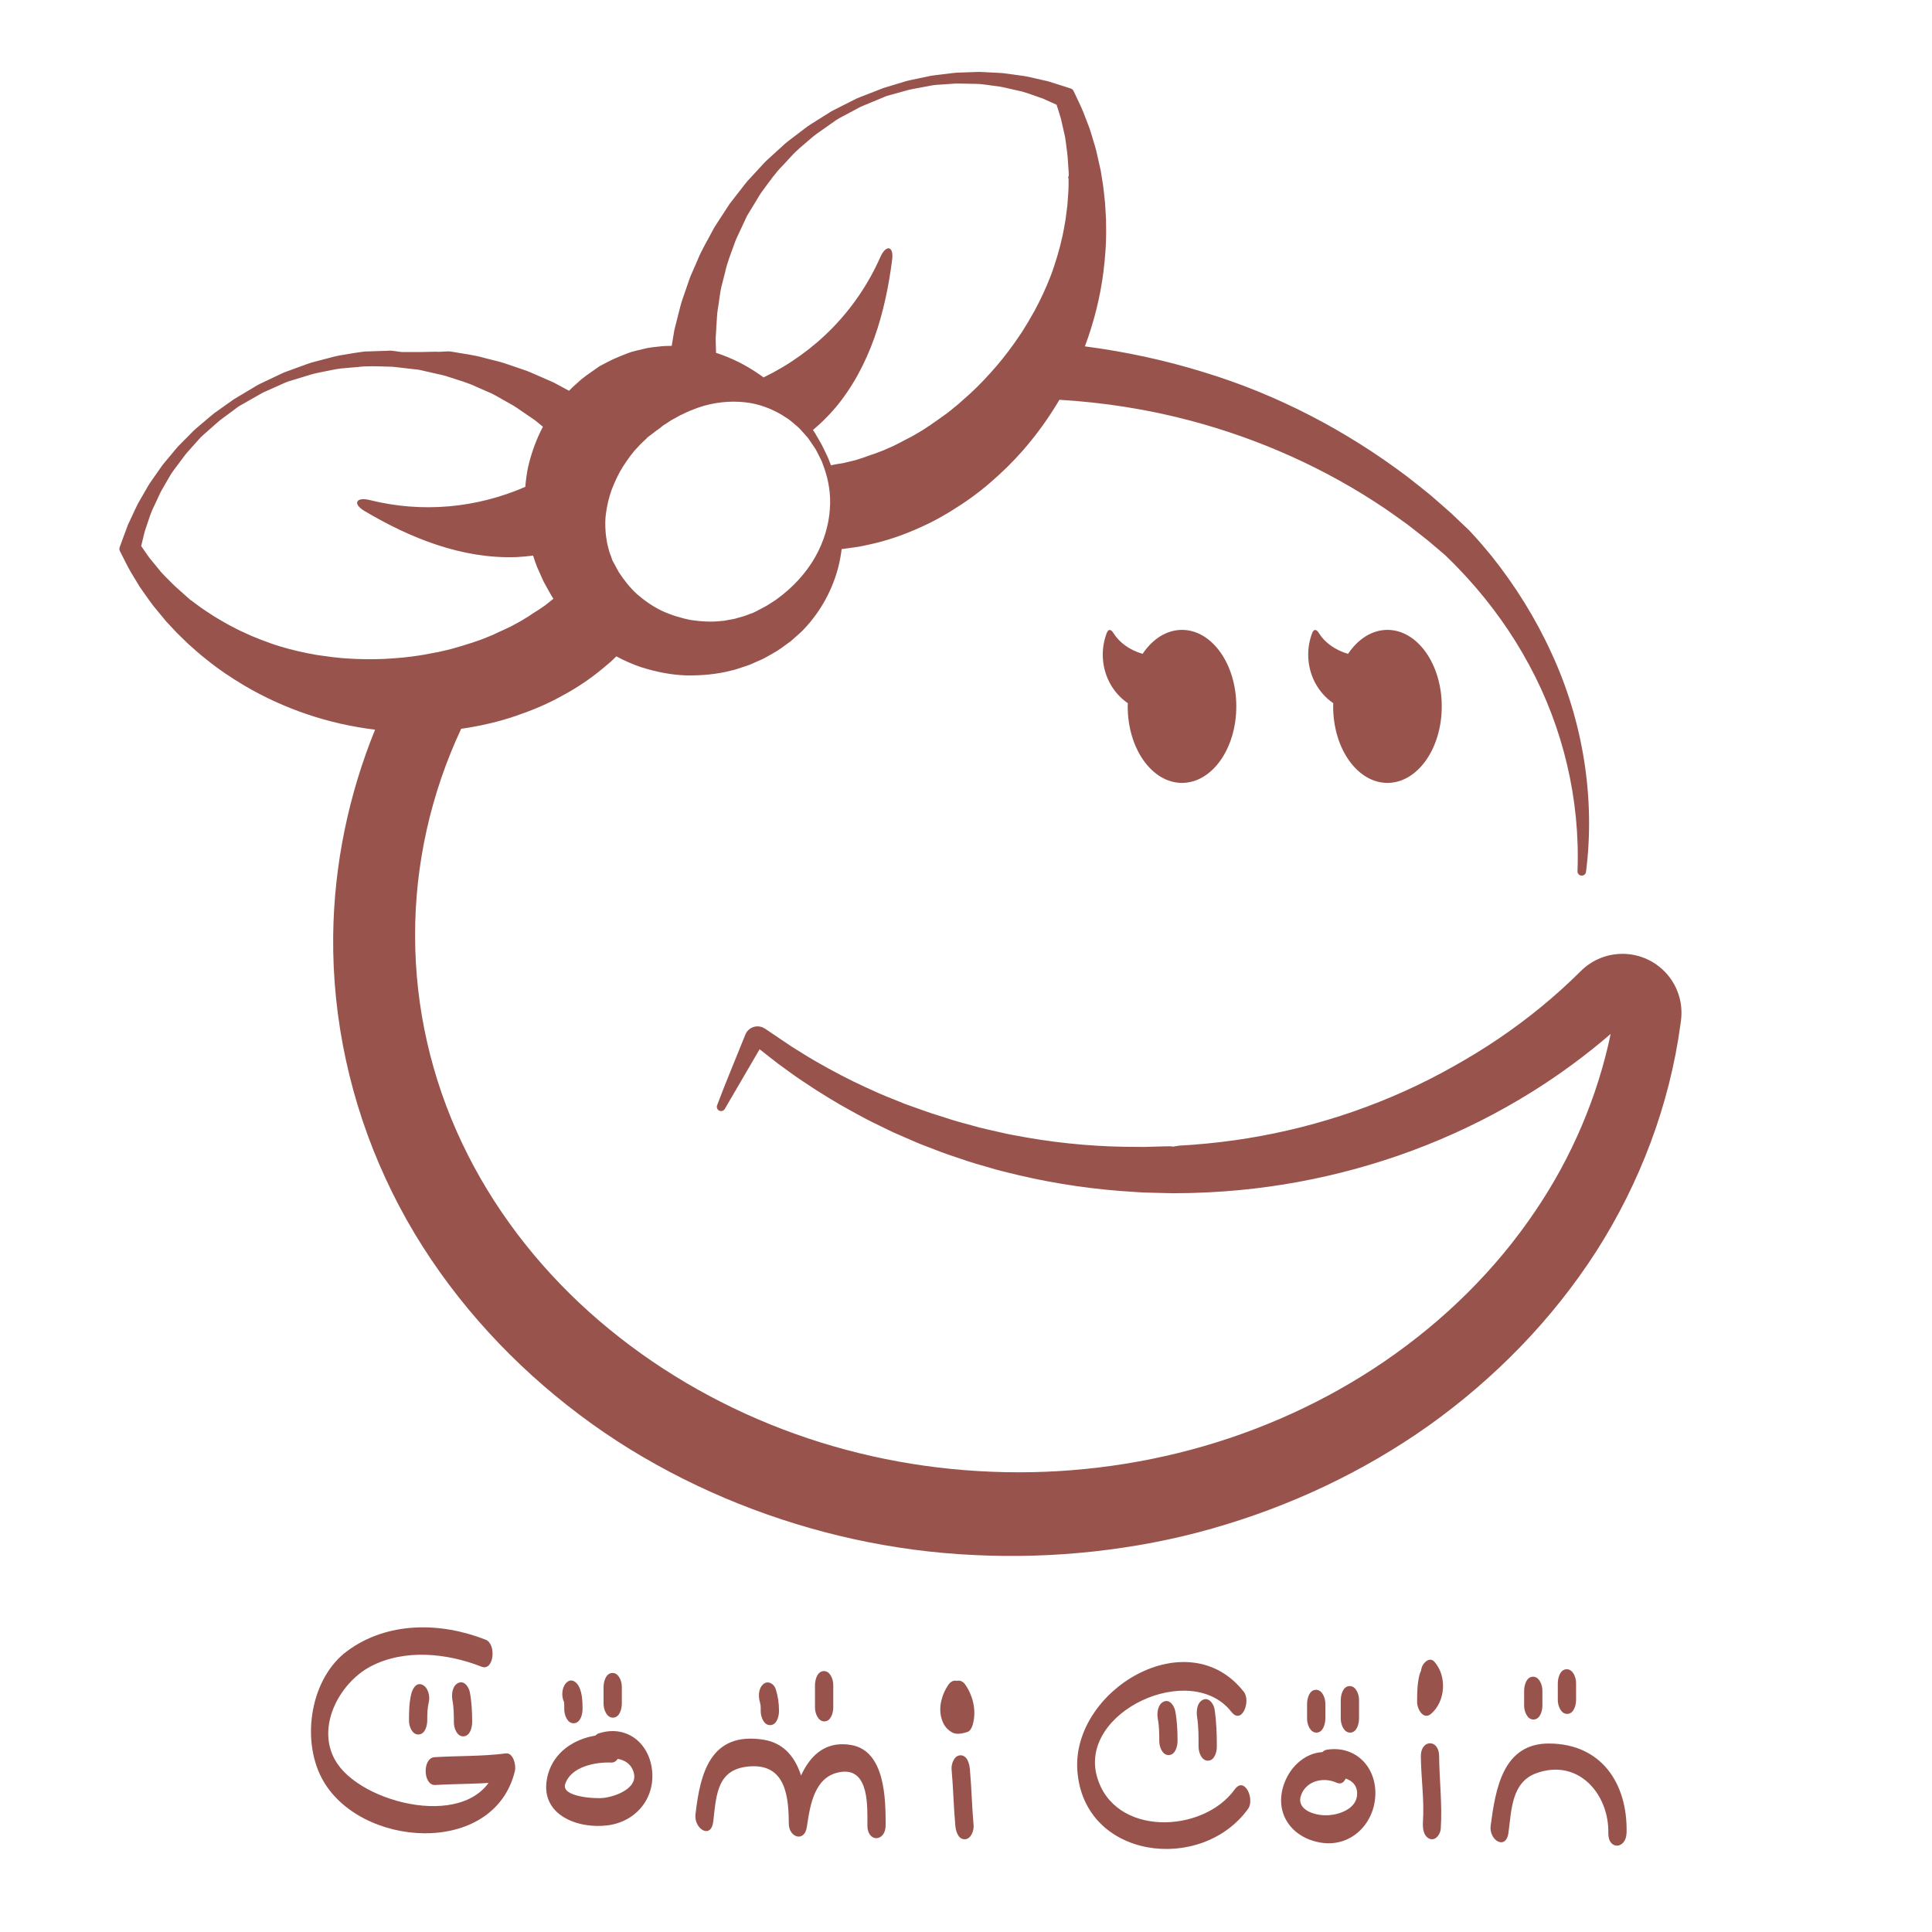 <?xml version="1.0" encoding="utf-8"?>
<!-- Generator: Adobe Illustrator 16.0.4, SVG Export Plug-In . SVG Version: 6.00 Build 0)  -->
<!DOCTYPE svg PUBLIC "-//W3C//DTD SVG 1.1//EN" "http://www.w3.org/Graphics/SVG/1.1/DTD/svg11.dtd">
<svg version="1.1" xmlns="http://www.w3.org/2000/svg" xmlns:xlink="http://www.w3.org/1999/xlink" x="0px" y="0px" width="407.5px"
	 height="407.5px" viewBox="0 0 407.5 407.5" enable-background="new 0 0 407.5 407.5" xml:space="preserve">
<g id="レイヤー_1">
	<g id="logo">
		<g>
			<g>
				<path fill="#99534D" d="M102.444,345.854c-9.516-3.754-20.724-3.879-29.207,2.379c-7.731,5.701-9.723,18.496-5.397,26.771
					c7.746,14.821,36.392,16.811,40.774-1.499c0.263-1.101-0.314-3.88-1.95-3.67c-4.983,0.638-9.989,0.487-14.996,0.788
					c-2.629,0.157-2.451,6.027,0.145,5.871c5.006-0.301,10.012-0.15,14.996-0.788c-0.65-1.224-1.3-2.447-1.95-3.67
					c-3.442,14.382-27.43,9.077-33.649,0.046c-4.975-7.225,0.202-17.057,7.004-20.616c7.131-3.731,16.124-2.774,23.344,0.074
					C104.188,352.577,104.753,346.764,102.444,345.854L102.444,345.854z"/>
			</g>
		</g>
		<g>
			<g>
				<path fill="#99534D" d="M86.706,357.434c-0.417,1.806-0.443,3.672-0.444,5.518c0,1.102,0.621,2.923,2,2.889
					c1.417-0.033,1.855-1.882,1.855-2.982c0-1.457,0.02-2.549,0.344-3.953c0.272-1.18-0.185-3.09-1.435-3.578
					C87.653,354.788,86.942,356.406,86.706,357.434L86.706,357.434z"/>
			</g>
		</g>
		<g>
			<g>
				<path fill="#99534D" d="M95.427,358.6c0.296,1.573,0.306,3.146,0.306,4.746c0,1.103,0.621,2.924,2,2.889
					c1.417-0.033,1.855-1.881,1.855-2.981c-0.001-2.121-0.089-4.215-0.483-6.305c-0.198-1.05-1.138-2.567-2.421-1.992
					C95.389,355.535,95.2,357.396,95.427,358.6L95.427,358.6z"/>
			</g>
		</g>
		<g>
			<g>
				<path fill="#99534D" d="M128.765,365.889c-6.069-0.264-12.263,2.991-13.41,9.354c-1.381,7.66,6.626,10.56,12.813,9.762
					c6.146-0.793,10.257-5.979,9.294-12.164c-0.876-5.627-5.677-9.043-11.181-7.229c-2.331,0.769-1.576,6.539,1.164,5.637
					c2.569-0.848,5.663-0.066,6.279,2.871c0.662,3.154-3.934,4.785-6.346,5.097c-1.702,0.22-9.043-0.177-8.168-2.905
					c1.191-3.715,6.417-4.691,9.698-4.551C131.487,371.87,131.409,366.002,128.765,365.889L128.765,365.889z"/>
			</g>
		</g>
		<g>
			<g>
				<path fill="#99534D" d="M150.448,384.16c0.66-5.871,0.844-11.286,8.06-11.611c7.272-0.326,7.844,6.627,7.867,12.108
					c0.012,2.911,3.312,3.999,3.806,0.688c0.698-4.679,1.607-10.859,7.271-11.613c5.958-0.791,5.493,7.535,5.498,11.318
					c0.005,3.624,3.86,3.504,3.855-0.094c-0.008-5.486-0.093-15.654-7.266-16.895c-9.275-1.604-12.059,8.736-13.114,15.812
					c1.269,0.229,2.537,0.458,3.806,0.688c-0.028-6.688-1.008-16.381-9.289-17.637c-10.981-1.665-13.251,6.883-14.25,15.766
					C146.345,385.775,150.012,388.039,150.448,384.16L150.448,384.16z"/>
			</g>
		</g>
		<g>
			<g>
				<path fill="#99534D" d="M200.709,373.212c0.365,3.94,0.424,7.899,0.788,11.839c0.102,1.098,0.55,2.926,2,2.889
					c1.346-0.032,1.957-1.885,1.854-2.981c-0.363-3.94-0.422-7.899-0.787-11.839c-0.103-1.098-0.55-2.926-2-2.889
					C201.219,370.264,200.607,372.115,200.709,373.212L200.709,373.212z"/>
			</g>
		</g>
		<g>
			<g>
				<path fill="#99534D" d="M200.039,355.336c-1.349,1.966-2.129,4.645-1.486,7.001c0.369,1.354,1.006,2.339,2.226,3.048
					c0.955,0.555,2.26,0.238,3.229-0.057c0.821-0.251,1.141-1.372,1.297-2.084c0.596-2.738-0.143-5.711-1.75-7.975
					c-0.754-1.062-2.029-1.055-2.726,0.065c-0.737,1.187-0.711,3.007,0.102,4.151c0.229,0.322,0.578,0.974,0.62,1.127
					c0.003,0.013,0.127,0.992,0.092,0.468c-0.001,0.367,0.003,0.407,0.013,0.121c-0.024,0.192-0.06,0.383-0.107,0.571
					c0.432-0.694,0.864-1.39,1.296-2.084c-0.36,0.109-0.192,0.068-0.532,0.107c-0.035,0.004-0.693-0.059-0.312,0.027
					c-0.151-0.034-0.522-0.305-0.15-0.029c0.2,0.259,0.225,0.284,0.072,0.076c0.136,0.191,0.223,0.402,0.262,0.636
					c-0.171-0.629,0.017,0.691,0.016-0.002c-0.032,0.429-0.025,0.474,0.019,0.136c-0.097,0.33-0.099,0.34-0.005,0.024
					c0.149-0.502,0.216-0.608,0.654-1.245c0.789-1.148,0.673-3.033-0.102-4.152C201.995,354.157,200.77,354.271,200.039,355.336
					L200.039,355.336z"/>
			</g>
		</g>
		<g>
			<g>
				<path fill="#99534D" d="M262.355,356.85c-11.828-15.132-36.344-0.35-35.117,16.627c1.352,18.688,26.14,21.715,36.009,8.045
					c1.452-2.012-0.729-6.989-2.828-4.086c-6.728,9.319-25.492,10.021-29.055-2.752c-3.823-13.707,19.845-24.52,28.368-13.615
					C261.938,363.889,263.881,358.8,262.355,356.85L262.355,356.85z"/>
			</g>
		</g>
		<g>
			<g>
				<path fill="#99534D" d="M244.207,362.546c0.298,1.573,0.309,3.146,0.309,4.746c0,1.103,0.619,2.923,2,2.89
					c1.416-0.035,1.854-1.883,1.854-2.982c-0.001-2.121-0.089-4.217-0.483-6.305c-0.197-1.05-1.139-2.567-2.422-1.992
					C244.17,359.48,243.979,361.343,244.207,362.546L244.207,362.546z"/>
			</g>
		</g>
		<g>
			<g>
				<path fill="#99534D" d="M252.495,362.15c0.321,2.092,0.306,4.215,0.307,6.324c0.001,1.103,0.62,2.924,2,2.89
					c1.416-0.034,1.855-1.882,1.855-2.982c-0.001-2.646-0.079-5.263-0.482-7.883c-0.163-1.062-1.161-2.558-2.422-1.992
					C252.432,359.1,252.309,360.936,252.495,362.15L252.495,362.15z"/>
			</g>
		</g>
		<g>
			<g>
				<path fill="#99534D" d="M282.798,370.321c-5.169-2.38-10.261,1.008-11.993,6.028c-2.134,6.178,1.695,11.312,7.786,12.303
					c6.255,1.017,11.173-3.826,11.49-9.851c0.317-6.004-4.083-10.681-10.167-9.758c-2.629,0.397-2.364,6.252,0.145,5.871
					c2.416-0.366,6.019,0.069,6.188,3.168c0.187,3.386-3.796,4.772-6.499,4.8c-2.68,0.027-6.537-1.254-5.258-4.412
					c1.201-2.967,4.791-3.674,7.421-2.463C284.439,377.173,285.055,371.359,282.798,370.321L282.798,370.321z"/>
			</g>
		</g>
		<g>
			<g>
				<path fill="#99534D" d="M299.686,370.449c0.049,4.6,0.749,9.222,0.444,13.82c-0.082,1.232,0.056,3.039,1.436,3.578
					c1.26,0.49,2.25-1.031,2.32-2.109c0.343-5.148-0.291-10.237-0.345-15.383C303.503,366.736,299.648,366.848,299.686,370.449
					L299.686,370.449z"/>
			</g>
		</g>
		<g>
			<g>
				<path fill="#99534D" d="M299.342,353.486c-0.413,1.809-0.442,3.672-0.444,5.519c-0.001,1.433,1.311,3.897,2.963,2.464
					c3.069-2.666,3.351-7.998,0.664-10.988c-0.972-1.082-2.275,0.177-2.611,1.117c-0.501,1.405-0.188,2.908,0.791,4
					c-0.111-0.07-0.188-0.17-0.229-0.297c0.114,0.295,0.118,0.301,0.014,0.016c0.06,0.338,0.062,0.345,0.004,0.021
					c0,0.351,0,0.372,0,0.063c-0.033,0.291-0.038,0.24-0.1,0.354c-0.153,0.295-0.349,0.472-0.604,0.692
					c0.987,0.82,1.976,1.643,2.963,2.464c0.001-1.353,0.043-2.632,0.346-3.955c0.271-1.181-0.183-3.089-1.435-3.578
					C300.291,350.843,299.576,352.459,299.342,353.486L299.342,353.486z"/>
			</g>
		</g>
		<g>
			<g>
				<path fill="#99534D" d="M318.173,386.527c0.64-4.764,0.637-10.641,5.896-12.53c8.888-3.192,15.336,4.498,15.159,12.632
					c-0.077,3.635,3.778,3.486,3.855-0.094c0.225-10.406-5.341-18.702-16.282-18.791c-9.854-0.08-11.355,9.639-12.386,17.314
					C314.002,388.152,317.654,390.395,318.173,386.527L318.173,386.527z"/>
			</g>
		</g>
		<g>
			<g>
				<path fill="#99534D" d="M321.471,356.637c0,1.053,0,2.105,0,3.157c0,1.103,0.621,2.923,2,2.89
					c1.417-0.035,1.855-1.883,1.855-2.982c0-1.053,0-2.105,0-3.157c0-1.103-0.621-2.923-2-2.889
					C321.909,353.688,321.471,355.536,321.471,356.637L321.471,356.637z"/>
			</g>
		</g>
		<g>
			<g>
				<path fill="#99534D" d="M328.574,355.059c0,1.186,0,2.368,0,3.553c0,1.102,0.621,2.923,2,2.889
					c1.417-0.034,1.854-1.882,1.854-2.982c0-1.185,0-2.367,0-3.552c0-1.102-0.621-2.923-2-2.889
					C329.013,352.109,328.574,353.958,328.574,355.059L328.574,355.059z"/>
			</g>
		</g>
		<g>
			<g>
				<path fill="#99534D" d="M160.359,359.296c-0.193-0.606,0.005,0.08,0.028,0.183c0.039,0.174,0.113,0.875,0.027,0.021
					c0.049,0.49,0.04,0.987,0.04,1.479c0,1.102,0.621,2.922,2,2.889c1.416-0.034,1.856-1.883,1.855-2.982
					c-0.001-1.609-0.206-3.1-0.695-4.634c-0.357-1.123-1.688-1.903-2.663-0.987C159.855,356.291,159.945,357.995,160.359,359.296
					L160.359,359.296z"/>
			</g>
		</g>
		<g>
			<g>
				<path fill="#99534D" d="M171.899,355.452c0,1.579,0,3.157,0,4.735c0,1.103,0.621,2.924,2,2.89
					c1.417-0.034,1.855-1.882,1.855-2.982c0-1.579,0-3.157,0-4.735c0-1.103-0.621-2.924-2-2.89
					C172.338,352.504,171.899,354.352,171.899,355.452L171.899,355.452z"/>
			</g>
		</g>
		<g>
			<g>
				<path fill="#99534D" d="M118.922,358.9c0.26,0.574-0.131-0.64,0.028,0.013c0.04,0.164,0.1,0.844,0.027,0.053
					c0.049,0.536,0.04,1.079,0.04,1.617c0,1.103,0.621,2.923,2,2.89c1.416-0.035,1.856-1.883,1.855-2.982
					c-0.001-1.557-0.042-3.191-0.695-4.633c-0.472-1.043-1.613-1.974-2.663-0.988C118.501,355.818,118.372,357.688,118.922,358.9
					L118.922,358.9z"/>
			</g>
		</g>
		<g>
			<g>
				<path fill="#99534D" d="M127.305,355.848c0,1.185,0,2.367,0,3.551c0,1.103,0.621,2.924,2,2.89
					c1.417-0.034,1.855-1.882,1.855-2.981c0-1.186,0-2.369,0-3.553c0-1.102-0.621-2.923-2-2.889
					C127.744,352.898,127.305,354.746,127.305,355.848L127.305,355.848z"/>
			</g>
		</g>
		<g>
			<g>
				<path fill="#99534D" d="M275.691,359.398c0,1.053,0,2.104,0,3.158c0,1.102,0.621,2.922,2,2.889
					c1.416-0.034,1.854-1.883,1.854-2.982c0-1.053,0-2.105,0-3.158c0-1.102-0.621-2.923-2-2.889
					C276.13,356.45,275.691,358.298,275.691,359.398L275.691,359.398z"/>
			</g>
		</g>
		<g>
			<g>
				<path fill="#99534D" d="M282.795,358.609c0,1.315,0,2.632,0,3.947c0,1.102,0.621,2.922,2,2.889
					c1.417-0.034,1.855-1.883,1.855-2.982c0-1.314,0-2.631,0-3.945c0-1.103-0.621-2.924-2-2.89
					C283.232,355.662,282.795,357.51,282.795,358.609L282.795,358.609z"/>
			</g>
		</g>
	</g>
</g>
<g id="logo_1_">
	<g>
		<path fill="#99534D" d="M249.309,165.131c6.326,0,11.454-7.225,11.454-16.138c0-8.914-5.128-16.139-11.454-16.139
			c-3.277,0-6.227,1.95-8.313,5.06c-2.701-0.796-4.915-2.371-6.158-4.398c-0.464-0.755-1.037-0.964-1.412,0.022
			c-0.533,1.402-0.831,2.932-0.831,4.536c0,4.304,2.109,8.077,5.286,10.242c-0.007,0.227-0.024,0.448-0.024,0.677
			C237.855,157.906,242.982,165.131,249.309,165.131z"/>
		<path fill="#99534D" d="M292.643,165.131c6.326,0,11.454-7.225,11.454-16.138c0-8.914-5.128-16.139-11.454-16.139
			c-3.277,0-6.227,1.95-8.313,5.06c-2.701-0.796-4.915-2.371-6.158-4.398c-0.464-0.755-1.037-0.964-1.412,0.022
			c-0.533,1.402-0.831,2.932-0.831,4.536c0,4.304,2.109,8.077,5.286,10.242c-0.007,0.227-0.024,0.448-0.024,0.677
			C281.189,157.906,286.316,165.131,292.643,165.131z"/>
		<path fill="#99534D" d="M351.039,204.852c-4.849-4.872-12.729-4.891-17.6-0.043c-5.283,5.258-11.109,10.039-17.355,14.266
			c-3.121,2.119-6.357,4.077-9.664,5.931c-3.303,1.861-6.699,3.579-10.174,5.146c-6.947,3.136-14.209,5.667-21.668,7.56
			c-7.457,1.899-15.117,3.146-22.861,3.729c-0.967,0.086-1.938,0.137-2.907,0.189l-1.456,0.225c0.015,0,0.011,0.009,0.002,0.021
			l-0.01-0.013l-0.193-0.065l-0.387-0.022l-0.775,0.006l-3.1,0.088l-1.549,0.045l-1.425-0.012
			c-3.733,0.014-7.673-0.137-11.576-0.463c-3.901-0.33-7.799-0.817-11.671-1.494c-1.929-0.366-3.883-0.66-5.791-1.135
			c-1.92-0.44-3.855-0.842-5.748-1.396c-1.906-0.512-3.818-1.021-5.691-1.654l-2.832-0.896c-0.94-0.311-1.868-0.655-2.806-0.981
			l-2.808-0.998l-2.765-1.115c-0.918-0.381-1.858-0.723-2.763-1.137l-2.721-1.236c-3.636-1.648-7.173-3.521-10.652-5.521
			c-1.753-0.979-3.417-2.099-5.139-3.144c-1.688-1.096-3.32-2.27-5.014-3.378l-0.65-0.426c-0.145-0.093-0.299-0.174-0.464-0.241
			c-1.42-0.575-3.036,0.109-3.612,1.529l-2.988,7.372l-1.488,3.688l-1.434,3.722l-0.049,0.124c-0.156,0.406,0,0.877,0.387,1.103
			c0.43,0.251,0.982,0.105,1.232-0.324l7.354-12.6c1.319,1.048,2.633,2.105,3.979,3.12c1.697,1.201,3.344,2.479,5.086,3.618
			c3.455,2.319,6.993,4.521,10.654,6.501l2.746,1.486c0.914,0.496,1.865,0.922,2.796,1.387l2.808,1.367l2.861,1.25
			c0.956,0.41,1.904,0.84,2.867,1.234l2.915,1.122c1.931,0.78,3.907,1.437,5.884,2.094c1.961,0.7,3.973,1.245,5.971,1.828
			c1.99,0.618,4.028,1.054,6.048,1.561c4.053,0.958,8.151,1.72,12.274,2.315c4.123,0.592,8.267,1.002,12.453,1.241
			c1.049,0.087,2.084,0.124,3.113,0.14l3.095,0.078l1.577,0.037l1.562-0.016c1.042-0.01,2.084-0.018,3.125-0.062
			c8.33-0.247,16.641-1.211,24.807-2.896c8.167-1.68,16.189-4.065,23.943-7.142c7.753-3.075,15.236-6.84,22.318-11.257
			c5.839-3.642,11.4-7.732,16.615-12.23c-2.779,13.305-8.231,26.031-15.855,37.293c-8.4,12.492-19.347,23.219-31.775,31.719
			c-12.433,8.516-26.365,14.807-40.925,18.696c-7.28,1.947-14.72,3.298-22.22,4.049c-3.742,0.374-7.531,0.604-11.265,0.677
			l-2.858,0.027l-2.811-0.029c-1.884-0.043-3.768-0.105-5.647-0.225c-15.044-0.878-29.947-4.184-43.901-9.844
			c-13.948-5.654-26.963-13.641-38.158-23.68c-11.184-10.036-20.502-22.193-26.905-35.779c-6.428-13.562-9.844-28.535-9.848-43.551
			c-0.056-15.014,3.311-30.008,9.677-43.62c0.015-0.032,0.031-0.063,0.045-0.095c0.584-0.085,1.166-0.168,1.747-0.269
			c3.246-0.544,6.46-1.323,9.587-2.384c3.124-1.055,6.201-2.293,9.12-3.855c2.937-1.55,5.724-3.279,8.383-5.389
			c0.67-0.505,1.245-1.028,1.872-1.542c0.323-0.276,0.58-0.475,0.957-0.815l0.895-0.865c0.052-0.052,0.105-0.102,0.156-0.152
			c1.638,0.87,3.322,1.624,5.051,2.219c3.207,1.039,6.487,1.7,9.751,1.797c3.259,0.046,6.463-0.242,9.489-1.039
			c0.768-0.142,1.493-0.445,2.23-0.666c0.73-0.25,1.469-0.451,2.158-0.784c0.695-0.308,1.387-0.613,2.074-0.917
			c0.686-0.315,1.4-0.758,2.084-1.135c1.52-0.812,2.33-1.522,3.376-2.254l0.569-0.406l0.4-0.354l0.794-0.707
			c0.517-0.481,1.063-0.913,1.532-1.427c3.852-4.024,6.207-8.795,7.341-13.261c0.314-1.257,0.53-2.485,0.681-3.685
			c0.815-0.111,1.629-0.242,2.445-0.345l1.232-0.175c0.5-0.089,0.814-0.17,1.23-0.256c0.791-0.18,1.557-0.313,2.367-0.532
			c3.296-0.807,6.373-1.946,9.397-3.315c3.025-1.346,5.892-3.016,8.641-4.837c2.755-1.817,5.342-3.879,7.764-6.108
			c2.433-2.218,4.702-4.612,6.765-7.172c2.253-2.761,4.283-5.696,6.09-8.761c9.336,0.555,18.618,2,27.657,4.405
			c14.593,3.876,28.573,10.124,41.09,18.588c1.562,1.061,3.078,2.188,4.62,3.277c1.481,1.162,2.973,2.29,4.441,3.484l2.182,1.85
			l1.091,0.925l0.272,0.231c-0.061-0.055,0.056,0.056,0.074,0.075l0.127,0.124l0.504,0.494c1.357,1.308,2.653,2.677,3.93,4.062
			c5.07,5.572,9.502,11.738,13.068,18.378c7.182,13.258,10.799,28.413,10.215,43.532c-0.017,0.463,0.322,0.872,0.789,0.932
			c0.494,0.062,0.946-0.288,1.01-0.783l0.012-0.1c1.938-15.319-0.574-31.574-7.318-46.094c-3.321-7.285-7.615-14.168-12.663-20.49
			c-1.274-1.568-2.597-3.104-3.973-4.588l-0.514-0.561l-0.129-0.14c-0.163-0.155,0.184,0.149-0.397-0.384l-0.26-0.246l-1.038-0.986
			l-2.075-1.975c-1.461-1.33-3.071-2.696-4.613-4.037c-1.57-1.247-3.121-2.532-4.723-3.752
			c-12.832-9.699-27.414-17.343-42.996-22.061c-8.143-2.523-16.521-4.32-25.008-5.428c1.889-5.051,3.215-10.31,3.903-15.655
			c0.409-3.248,0.64-6.523,0.565-9.797c0.021-1.638-0.137-3.271-0.227-4.903c-0.185-1.626-0.315-3.258-0.609-4.868l-0.193-1.211
			l-0.106-0.65l-0.132-0.587l-0.525-2.35c-0.293-1.558-0.854-3.157-1.312-4.736c-0.123-0.395-0.232-0.795-0.366-1.184l-0.441-1.147
			l-0.881-2.292c-0.617-1.516-1.374-2.974-2.055-4.461l-0.006-0.012c-0.115-0.249-0.33-0.451-0.613-0.54
			c-1.603-0.508-3.199-1.035-4.806-1.523l-2.458-0.558c-0.82-0.176-1.635-0.392-2.461-0.535l-2.495-0.344
			c-0.833-0.101-1.66-0.258-2.497-0.312l-2.515-0.127c-0.838-0.026-1.675-0.119-2.513-0.089l-2.514,0.091
			c-0.837,0.047-1.679,0.025-2.51,0.129l-2.495,0.307c-0.829,0.116-1.667,0.173-2.488,0.339l-2.457,0.519
			c-0.816,0.182-1.642,0.327-2.45,0.54l-4.803,1.451l-0.041,0.015l-3.155,1.23l-1.577,0.615l-0.789,0.309l-0.773,0.389l-3.095,1.558
			c-0.514,0.264-1.036,0.514-1.542,0.789l-1.457,0.913l-2.914,1.829c-0.979,0.601-1.843,1.362-2.77,2.036
			c-0.903,0.706-1.846,1.366-2.717,2.11l-2.543,2.318l-1.271,1.16c-0.429,0.382-0.789,0.832-1.188,1.244l-2.334,2.529
			c-0.812,0.815-1.459,1.768-2.178,2.661l-2.112,2.719l-1.88,2.884c-0.611,0.971-1.299,1.897-1.808,2.929
			c-1.058,2.036-2.278,3.995-3.122,6.136l-1.383,3.157c-0.431,1.065-0.764,2.167-1.149,3.25c-0.351,1.094-0.796,2.16-1.068,3.277
			l-0.847,3.345l-0.422,1.673l-0.287,1.702l-0.266,1.616c-0.963,0-1.939,0.049-2.926,0.173c-0.724,0.08-1.463,0.155-2.195,0.286
			c-0.727,0.171-1.459,0.343-2.196,0.517c-0.372,0.089-0.743,0.184-1.114,0.288c-0.375,0.106-0.795,0.284-1.193,0.429
			c-0.807,0.311-1.615,0.649-2.43,0.999c-0.461,0.201-0.674,0.316-0.954,0.455l-0.817,0.412l-0.816,0.425l-0.41,0.214
			c0.323-0.216-0.496,0.323-0.437,0.285l-0.062,0.043l-0.125,0.086l-0.25,0.173c-1.319,0.943-2.727,1.828-3.934,3
			c-0.629,0.53-1.232,1.097-1.812,1.691l-1.719-0.933l-1.521-0.817l-1.58-0.693l-3.161-1.384c-1.049-0.471-2.164-0.773-3.243-1.167
			c-1.091-0.359-2.166-0.772-3.271-1.086l-3.342-0.845c-2.209-0.646-4.505-0.884-6.762-1.298c-1.127-0.231-2.279,0.098-3.422-0.016
			l-3.43,0.071h-3.443c-1.146,0-2.297-0.408-3.438-0.267l-3.429,0.114c-0.57,0.061-1.146-0.019-1.711,0.086l-1.696,0.248
			l-3.39,0.564c-1.123,0.231-2.223,0.559-3.334,0.839c-1.101,0.319-2.232,0.528-3.307,0.933l-3.232,1.177l-1.614,0.589
			c-0.528,0.23-1.046,0.489-1.569,0.732l-3.129,1.487l-0.781,0.373l-0.729,0.433l-1.453,0.869l-2.907,1.737l-0.021,0.012
			c-0.006,0.003-0.012,0.007-0.017,0.011l-4.092,2.903c-0.664,0.508-1.285,1.07-1.93,1.604l-1.917,1.622
			c-0.635,0.547-1.193,1.174-1.795,1.757l-1.771,1.782c-0.594,0.593-1.092,1.271-1.643,1.902l-1.613,1.93
			c-0.537,0.645-0.979,1.362-1.471,2.04l-1.443,2.063c-0.471,0.694-0.854,1.443-1.285,2.164l-1.26,2.182
			c-0.394,0.74-0.723,1.515-1.087,2.271l-1.066,2.283c-0.601,1.568-1.163,3.153-1.745,4.73c-0.094,0.258-0.085,0.557,0.053,0.818
			l0.004,0.009c0.756,1.45,1.443,2.941,2.262,4.358l1.27,2.104l0.636,1.051c0.225,0.345,0.474,0.678,0.71,1.016
			c0.966,1.331,1.884,2.754,2.935,3.941l1.533,1.857l0.384,0.464l0.447,0.482l0.838,0.896c1.092,1.221,2.301,2.325,3.471,3.469
			c1.234,1.072,2.428,2.197,3.733,3.186c2.54,2.066,5.269,3.895,8.084,5.563c8.394,4.944,17.826,8.098,27.514,9.263
			c-5.595,13.727-8.683,28.604-8.841,43.545c-0.192,17.529,3.685,35.194,11.045,51.104c7.318,15.963,18.158,30.03,30.921,41.608
			c6.399,5.786,13.294,10.981,20.589,15.485c7.305,4.49,14.977,8.328,22.896,11.499c15.838,6.334,32.676,10.055,49.616,10.84
			c2.116,0.113,4.234,0.164,6.351,0.192l3.312,0.002l2.879-0.059l3.33-0.127l3.169-0.189c2.111-0.153,4.22-0.339,6.325-0.566
			c8.416-0.936,16.776-2.492,24.928-4.826c16.305-4.625,31.882-11.916,45.76-21.754c13.828-9.879,25.994-22.26,35.268-36.686
			c9.23-14.424,15.479-30.891,17.775-47.877l0.115-0.858C355.035,211.547,353.862,207.688,351.039,204.852z M247.443,242
			l-0.002-0.003c0.016,0.001,0.028,0.003,0.05,0.003H247.443z M151.041,69.873l0.186-3.093c0.051-1.044,0.275-2.048,0.406-3.089
			c0.168-1.028,0.267-2.093,0.503-3.114l0.78-3.063c0.446-2.095,1.255-4.053,1.979-6.081c0.334-1.032,0.849-1.964,1.289-2.95
			l1.376-2.946l1.688-2.773c0.579-0.917,1.09-1.9,1.767-2.75c1.296-1.746,2.545-3.579,4.1-5.123l2.243-2.426
			c0.776-0.781,1.611-1.501,2.452-2.215c0.854-0.694,1.651-1.48,2.56-2.105l2.715-1.913l1.361-0.961
			c0.467-0.294,0.953-0.547,1.439-0.804l2.914-1.555l0.73-0.39l0.78-0.326l1.564-0.649l3.101-1.288l4.676-1.3
			c0.787-0.188,1.59-0.31,2.384-0.469l2.386-0.45c0.794-0.153,1.609-0.165,2.414-0.229l2.416-0.166
			c0.803-0.058,1.613,0.01,2.418,0.008l2.409,0.043c0.802,0.013,1.601,0.144,2.396,0.247l2.377,0.324
			c0.789,0.118,1.564,0.338,2.344,0.501l2.323,0.525c0.767,0.199,1.518,0.472,2.265,0.734l2.234,0.785
			c0.959,0.42,1.896,0.851,2.84,1.279c0.135,0.43,0.276,0.859,0.408,1.288c0.205,0.734,0.484,1.432,0.627,2.185l0.502,2.212
			l0.25,1.096c0.068,0.363,0.106,0.72,0.161,1.078c0.173,1.477,0.394,2.723,0.472,4.441l0.161,2.429l-0.054,0.607
			c-0.078-0.386-0.133-0.087-0.133-0.164v0.035v0.07l0.092,0.14l0.044,0.28l0.003,1.118c-0.005,1.483-0.157,2.967-0.262,4.425
			c-0.201,1.465-0.323,2.909-0.621,4.339c-0.48,2.858-1.233,5.642-2.123,8.329c-0.869,2.692-2.004,5.274-3.234,7.748l-0.954,1.834
			l-1.03,1.783c-0.311,0.601-0.704,1.168-1.049,1.749c-0.353,0.578-0.701,1.152-1.096,1.704c-1.496,2.24-3.111,4.357-4.803,6.354
			c-1.715,1.983-3.465,3.877-5.335,5.604c-0.919,0.879-1.907,1.67-2.82,2.519c-0.972,0.786-1.909,1.6-2.92,2.306
			c-2.006,1.432-3.958,2.859-6.048,4.014c-1.011,0.637-2.109,1.093-3.125,1.675l-1.564,0.791l-1.594,0.701
			c-0.523,0.255-1.072,0.427-1.608,0.637c-0.537,0.207-1.071,0.419-1.622,0.573c-0.524,0.168-1.113,0.418-1.572,0.562
			c-0.432,0.128-0.859,0.266-1.287,0.415c-0.134,0.068-0.64,0.173-1.003,0.264l-1.171,0.279l-0.586,0.139l-0.18,0.043l-0.752,0.118
			c-0.59,0.069-1.178,0.204-1.765,0.329c-0.189-0.481-0.378-0.943-0.534-1.386c-0.211-0.521-0.467-0.993-0.674-1.442
			c-0.43-0.896-0.787-1.661-1.132-2.207c-0.656-1.139-1.006-1.745-1.006-1.745c-0.003-0.005-0.006-0.009-0.009-0.015l-0.017-0.023
			c0,0-0.157-0.229-0.427-0.625c1.547-1.286,3.113-2.808,4.685-4.632c7.386-8.805,10.604-20.117,12.021-31.282
			c0.377-2.968-1.3-3.25-2.499-0.54c-4.975,11.238-13.688,20.063-24.618,25.363c-0.464-0.339-0.941-0.678-1.449-1.011
			c-2.348-1.574-5.211-3.09-8.58-4.175l-0.039-1.485l-0.039-1.535L151.041,69.873z M127.755,108.714
			c0.226-1.944,0.669-3.802,1.302-5.539c0.692-1.715,1.426-3.354,2.383-4.827c0.955-1.463,1.938-2.883,3.14-4.096
			c0.547-0.66,1.208-1.199,1.819-1.797l0.115-0.111l0.057-0.055l0.029-0.028c0.09-0.063-0.695,0.458-0.34,0.22l0.37-0.275
			l0.738-0.55l0.727-0.558c0.234-0.18,0.521-0.408,0.61-0.452c0.266-0.184,0.527-0.376,0.785-0.591
			c0.138-0.107,0.232-0.227,0.406-0.334c0.181-0.104,0.357-0.215,0.533-0.332c0.357-0.236,0.712-0.473,1.062-0.705
			c0.371-0.193,0.742-0.393,1.111-0.609c0.732-0.465,1.514-0.754,2.287-1.153c0.779-0.375,1.587-0.614,2.396-0.954
			c3.257-1.138,6.722-1.46,9.827-1.121c3.127,0.322,5.757,1.464,7.76,2.641c0.494,0.316,0.961,0.615,1.4,0.896
			c0.424,0.305,0.791,0.629,1.141,0.922c0.35,0.299,0.672,0.576,0.969,0.828c0.29,0.261,0.508,0.539,0.729,0.768
			c0.847,0.95,1.298,1.457,1.298,1.457l0.003,0.004c0.1,0.145,0.477,0.699,1.105,1.623c0.176,0.272,0.412,0.572,0.598,0.91
			c0.176,0.345,0.367,0.721,0.574,1.127c0.201,0.411,0.445,0.835,0.654,1.32c0.196,0.493,0.373,1.03,0.578,1.59
			c0.756,2.246,1.371,5.14,1.113,8.426c-0.207,3.271-1.232,6.879-3.145,10.228c-1.932,3.347-4.707,6.377-8.039,8.778
			c-0.396,0.322-0.867,0.564-1.295,0.854l-0.654,0.42l-0.326,0.212c-0.186,0.121,0.208-0.137,0.147-0.101l-0.051,0.027l-0.103,0.056
			l-0.203,0.109c-1.062,0.555-2.295,1.303-3.097,1.512c-0.46,0.159-0.851,0.356-1.354,0.503c-0.508,0.145-1.018,0.29-1.53,0.436
			c-0.5,0.177-1.04,0.227-1.562,0.331c-0.529,0.074-1.037,0.238-1.58,0.246c-2.126,0.264-4.301,0.128-6.426-0.181
			c-2.127-0.391-4.195-1.04-6.153-1.925c-1.944-0.933-3.714-2.166-5.315-3.557c-1.481-1.359-2.723-2.937-3.811-4.596
			c-0.019-0.031-0.065-0.104-0.027-0.049l-0.032-0.057l-0.063-0.115l-0.125-0.231l-0.252-0.462l-0.504-0.924l-0.252-0.462
			l-0.125-0.231c-0.036-0.07-0.038-0.109-0.059-0.166l-0.203-0.613l-0.221-0.596l-0.117-0.292l-0.1-0.371l-0.383-1.482
			C127.694,112.66,127.566,110.658,127.755,108.714z M81.033,138.978c-2.614,0.112-5.277,0.088-7.964-0.104
			c-0.677-0.026-1.345-0.104-2.018-0.18c-0.67-0.084-1.359-0.121-2.024-0.244l-2.041-0.28l-2.033-0.37
			c-2.709-0.547-5.445-1.232-8.104-2.198c-2.668-0.945-5.33-2.057-7.882-3.431c-1.312-0.642-2.531-1.427-3.812-2.166
			c-1.215-0.812-2.488-1.592-3.662-2.498l-0.895-0.67l-0.223-0.17l-0.112-0.085l-0.056-0.042l-0.027-0.021
			c0.05,0.061-0.152-0.168,0.105,0.133l-0.455-0.404l-1.819-1.619c-1.31-1.115-2.158-2.055-3.218-3.096
			c-0.249-0.264-0.508-0.514-0.752-0.789l-0.713-0.871l-1.439-1.752c-0.507-0.574-0.886-1.224-1.34-1.836
			c-0.259-0.368-0.512-0.744-0.769-1.116c0.239-1.004,0.479-2.013,0.733-3.024l0.75-2.245c0.252-0.751,0.496-1.512,0.811-2.239
			l1.01-2.158c0.35-0.715,0.651-1.462,1.041-2.157l1.203-2.077c0.406-0.691,0.793-1.401,1.275-2.043l1.443-1.93
			c0.495-0.633,0.938-1.314,1.477-1.914l1.613-1.805c0.545-0.596,1.055-1.234,1.663-1.768l1.819-1.607
			c0.611-0.529,1.2-1.089,1.832-1.595l3.896-2.895l2.919-1.659l1.473-0.837l0.736-0.417l0.756-0.336l3.016-1.348
			c0.501-0.226,1-0.456,1.518-0.643l1.594-0.486l3.176-0.97c1.053-0.334,2.16-0.48,3.234-0.73c1.08-0.226,2.16-0.443,3.253-0.577
			l3.292-0.284c2.174-0.28,4.387-0.143,6.561-0.095c1.086-0.014,2.176,0.187,3.256,0.292l3.225,0.369l3.171,0.72
			c1.048,0.257,2.101,0.423,3.12,0.792c2.045,0.671,4.088,1.234,6.016,2.166l2.898,1.264c0.951,0.439,1.853,1.015,2.768,1.513
			c0.901,0.536,1.832,0.975,2.688,1.575l2.557,1.751l1.264,0.861l1.188,0.973l0.491,0.402c-1.391,2.639-2.421,5.493-3.114,8.437
			c-0.301,1.397-0.482,2.817-0.603,4.243c-10.307,4.479-21.729,5.552-32.814,2.784c-2.875-0.719-3.682,0.779-1.108,2.304
			c9.682,5.739,20.585,10.147,32.069,9.728c1.227-0.062,2.387-0.171,3.496-0.319c0.25,0.789,0.519,1.572,0.812,2.344l1.089,2.438
			l0.271,0.609l0.348,0.648l0.711,1.284l0.727,1.268c0.061,0.099,0.127,0.222,0.181,0.301l0.149,0.208l-0.205,0.164l-0.939,0.754
			c-0.294,0.23-0.688,0.566-0.822,0.63c-0.381,0.245-0.752,0.499-1.118,0.763c-0.395,0.274-0.953,0.585-1.407,0.896
			c-0.459,0.34-0.955,0.632-1.448,0.93c-0.494,0.294-0.968,0.622-1.489,0.879l-1.531,0.828l-1.584,0.75
			c-1.084,0.445-2.118,1.033-3.24,1.441c-2.193,0.942-4.52,1.607-6.88,2.312c-1.178,0.365-2.396,0.605-3.612,0.893
			c-1.23,0.2-2.461,0.494-3.72,0.682C86.221,138.62,83.652,138.841,81.033,138.978z"/>
	</g>
</g>
</svg>
